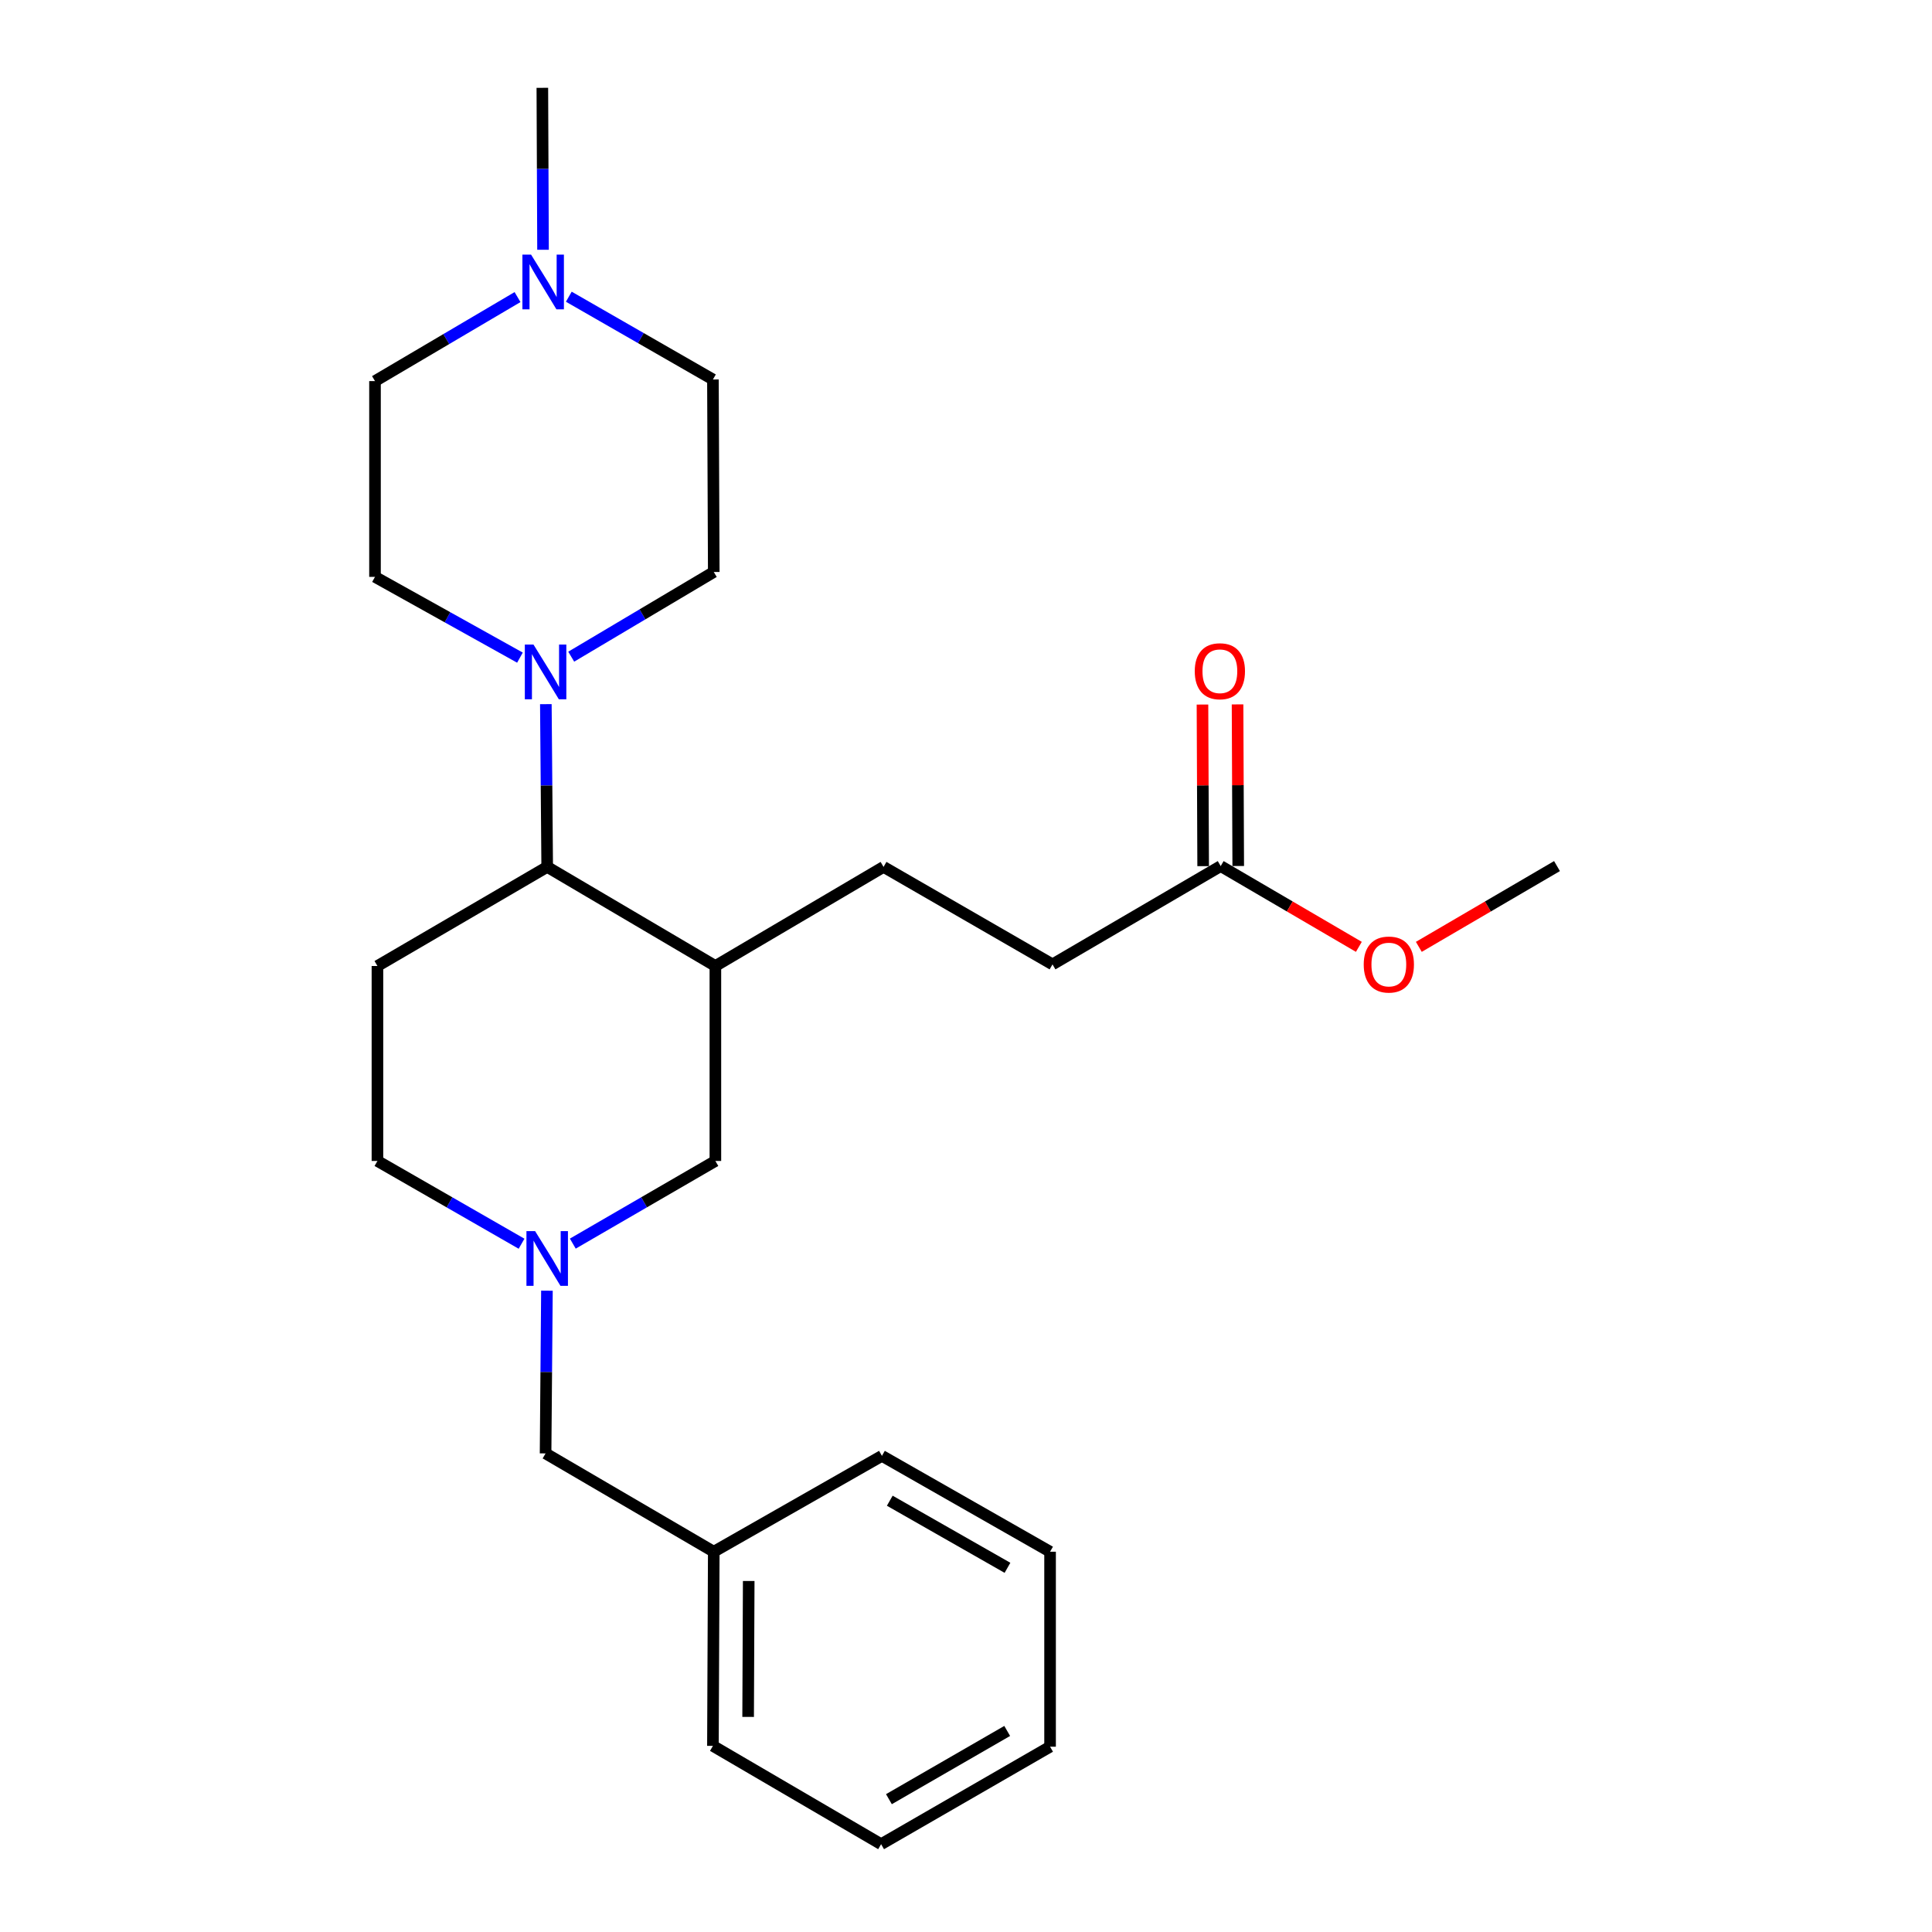 <?xml version='1.0' encoding='iso-8859-1'?>
<svg version='1.1' baseProfile='full'
              xmlns='http://www.w3.org/2000/svg'
                      xmlns:rdkit='http://www.rdkit.org/xml'
                      xmlns:xlink='http://www.w3.org/1999/xlink'
                  xml:space='preserve'
width='1000px' height='1000px' viewBox='0 0 1000 1000'>
<!-- END OF HEADER -->
<rect style='opacity:1.0;fill:#FFFFFF;stroke:none' width='1000' height='1000' x='0' y='0'> </rect>
<path class='bond-1' d='M 282.529,364.469 L 282.879,406.588' style='fill:none;fill-rule:evenodd;stroke:#0000FF;stroke-width:6px;stroke-linecap:butt;stroke-linejoin:miter;stroke-opacity:1' />
<path class='bond-1' d='M 282.879,406.588 L 283.228,448.707' style='fill:none;fill-rule:evenodd;stroke:#000000;stroke-width:6px;stroke-linecap:butt;stroke-linejoin:miter;stroke-opacity:1' />
<path class='bond-7' d='M 295.662,339.899 L 332.552,317.979' style='fill:none;fill-rule:evenodd;stroke:#0000FF;stroke-width:6px;stroke-linecap:butt;stroke-linejoin:miter;stroke-opacity:1' />
<path class='bond-7' d='M 332.552,317.979 L 369.443,296.059' style='fill:none;fill-rule:evenodd;stroke:#000000;stroke-width:6px;stroke-linecap:butt;stroke-linejoin:miter;stroke-opacity:1' />
<path class='bond-8' d='M 269.124,340.393 L 231.611,319.492' style='fill:none;fill-rule:evenodd;stroke:#0000FF;stroke-width:6px;stroke-linecap:butt;stroke-linejoin:miter;stroke-opacity:1' />
<path class='bond-8' d='M 231.611,319.492 L 194.098,298.591' style='fill:none;fill-rule:evenodd;stroke:#000000;stroke-width:6px;stroke-linecap:butt;stroke-linejoin:miter;stroke-opacity:1' />
<path class='bond-0' d='M 370.28,500 L 283.228,448.707' style='fill:none;fill-rule:evenodd;stroke:#000000;stroke-width:6px;stroke-linecap:butt;stroke-linejoin:miter;stroke-opacity:1' />
<path class='bond-5' d='M 370.28,500 L 370.28,600.911' style='fill:none;fill-rule:evenodd;stroke:#000000;stroke-width:6px;stroke-linecap:butt;stroke-linejoin:miter;stroke-opacity:1' />
<path class='bond-9' d='M 370.28,500 L 457.321,448.707' style='fill:none;fill-rule:evenodd;stroke:#000000;stroke-width:6px;stroke-linecap:butt;stroke-linejoin:miter;stroke-opacity:1' />
<path class='bond-3' d='M 283.228,448.707 L 195.359,500' style='fill:none;fill-rule:evenodd;stroke:#000000;stroke-width:6px;stroke-linecap:butt;stroke-linejoin:miter;stroke-opacity:1' />
<path class='bond-2' d='M 269.955,643.754 L 232.657,622.333' style='fill:none;fill-rule:evenodd;stroke:#0000FF;stroke-width:6px;stroke-linecap:butt;stroke-linejoin:miter;stroke-opacity:1' />
<path class='bond-2' d='M 232.657,622.333 L 195.359,600.911' style='fill:none;fill-rule:evenodd;stroke:#000000;stroke-width:6px;stroke-linecap:butt;stroke-linejoin:miter;stroke-opacity:1' />
<path class='bond-12' d='M 283.09,668.06 L 282.74,710.174' style='fill:none;fill-rule:evenodd;stroke:#0000FF;stroke-width:6px;stroke-linecap:butt;stroke-linejoin:miter;stroke-opacity:1' />
<path class='bond-12' d='M 282.74,710.174 L 282.391,752.289' style='fill:none;fill-rule:evenodd;stroke:#000000;stroke-width:6px;stroke-linecap:butt;stroke-linejoin:miter;stroke-opacity:1' />
<path class='bond-26' d='M 296.484,643.693 L 333.382,622.302' style='fill:none;fill-rule:evenodd;stroke:#0000FF;stroke-width:6px;stroke-linecap:butt;stroke-linejoin:miter;stroke-opacity:1' />
<path class='bond-26' d='M 333.382,622.302 L 370.28,600.911' style='fill:none;fill-rule:evenodd;stroke:#000000;stroke-width:6px;stroke-linecap:butt;stroke-linejoin:miter;stroke-opacity:1' />
<path class='bond-10' d='M 195.359,500 L 195.359,600.911' style='fill:none;fill-rule:evenodd;stroke:#000000;stroke-width:6px;stroke-linecap:butt;stroke-linejoin:miter;stroke-opacity:1' />
<path class='bond-4' d='M 267.874,153.771 L 230.986,175.513' style='fill:none;fill-rule:evenodd;stroke:#0000FF;stroke-width:6px;stroke-linecap:butt;stroke-linejoin:miter;stroke-opacity:1' />
<path class='bond-4' d='M 230.986,175.513 L 194.098,197.255' style='fill:none;fill-rule:evenodd;stroke:#000000;stroke-width:6px;stroke-linecap:butt;stroke-linejoin:miter;stroke-opacity:1' />
<path class='bond-18' d='M 281.07,129.28 L 280.893,87.367' style='fill:none;fill-rule:evenodd;stroke:#0000FF;stroke-width:6px;stroke-linecap:butt;stroke-linejoin:miter;stroke-opacity:1' />
<path class='bond-18' d='M 280.893,87.367 L 280.716,45.455' style='fill:none;fill-rule:evenodd;stroke:#000000;stroke-width:6px;stroke-linecap:butt;stroke-linejoin:miter;stroke-opacity:1' />
<path class='bond-25' d='M 294.413,153.576 L 331.711,174.997' style='fill:none;fill-rule:evenodd;stroke:#0000FF;stroke-width:6px;stroke-linecap:butt;stroke-linejoin:miter;stroke-opacity:1' />
<path class='bond-25' d='M 331.711,174.997 L 369.009,196.418' style='fill:none;fill-rule:evenodd;stroke:#000000;stroke-width:6px;stroke-linecap:butt;stroke-linejoin:miter;stroke-opacity:1' />
<path class='bond-6' d='M 631.828,448.283 L 544.777,499.163' style='fill:none;fill-rule:evenodd;stroke:#000000;stroke-width:6px;stroke-linecap:butt;stroke-linejoin:miter;stroke-opacity:1' />
<path class='bond-11' d='M 640.907,448.245 L 640.731,406.421' style='fill:none;fill-rule:evenodd;stroke:#000000;stroke-width:6px;stroke-linecap:butt;stroke-linejoin:miter;stroke-opacity:1' />
<path class='bond-11' d='M 640.731,406.421 L 640.556,364.597' style='fill:none;fill-rule:evenodd;stroke:#FF0000;stroke-width:6px;stroke-linecap:butt;stroke-linejoin:miter;stroke-opacity:1' />
<path class='bond-11' d='M 622.75,448.321 L 622.575,406.497' style='fill:none;fill-rule:evenodd;stroke:#000000;stroke-width:6px;stroke-linecap:butt;stroke-linejoin:miter;stroke-opacity:1' />
<path class='bond-11' d='M 622.575,406.497 L 622.399,364.673' style='fill:none;fill-rule:evenodd;stroke:#FF0000;stroke-width:6px;stroke-linecap:butt;stroke-linejoin:miter;stroke-opacity:1' />
<path class='bond-16' d='M 631.828,448.283 L 667.584,469.186' style='fill:none;fill-rule:evenodd;stroke:#000000;stroke-width:6px;stroke-linecap:butt;stroke-linejoin:miter;stroke-opacity:1' />
<path class='bond-16' d='M 667.584,469.186 L 703.34,490.089' style='fill:none;fill-rule:evenodd;stroke:#FF0000;stroke-width:6px;stroke-linecap:butt;stroke-linejoin:miter;stroke-opacity:1' />
<path class='bond-14' d='M 369.443,296.059 L 369.009,196.418' style='fill:none;fill-rule:evenodd;stroke:#000000;stroke-width:6px;stroke-linecap:butt;stroke-linejoin:miter;stroke-opacity:1' />
<path class='bond-13' d='M 194.098,298.591 L 194.098,197.255' style='fill:none;fill-rule:evenodd;stroke:#000000;stroke-width:6px;stroke-linecap:butt;stroke-linejoin:miter;stroke-opacity:1' />
<path class='bond-15' d='M 457.321,448.707 L 544.777,499.163' style='fill:none;fill-rule:evenodd;stroke:#000000;stroke-width:6px;stroke-linecap:butt;stroke-linejoin:miter;stroke-opacity:1' />
<path class='bond-17' d='M 282.391,752.289 L 369.443,803.168' style='fill:none;fill-rule:evenodd;stroke:#000000;stroke-width:6px;stroke-linecap:butt;stroke-linejoin:miter;stroke-opacity:1' />
<path class='bond-19' d='M 734.381,490.09 L 770.141,469.187' style='fill:none;fill-rule:evenodd;stroke:#FF0000;stroke-width:6px;stroke-linecap:butt;stroke-linejoin:miter;stroke-opacity:1' />
<path class='bond-19' d='M 770.141,469.187 L 805.902,448.283' style='fill:none;fill-rule:evenodd;stroke:#000000;stroke-width:6px;stroke-linecap:butt;stroke-linejoin:miter;stroke-opacity:1' />
<path class='bond-20' d='M 369.443,803.168 L 369.009,903.666' style='fill:none;fill-rule:evenodd;stroke:#000000;stroke-width:6px;stroke-linecap:butt;stroke-linejoin:miter;stroke-opacity:1' />
<path class='bond-20' d='M 387.534,818.321 L 387.23,888.67' style='fill:none;fill-rule:evenodd;stroke:#000000;stroke-width:6px;stroke-linecap:butt;stroke-linejoin:miter;stroke-opacity:1' />
<path class='bond-21' d='M 369.443,803.168 L 456.484,753.55' style='fill:none;fill-rule:evenodd;stroke:#000000;stroke-width:6px;stroke-linecap:butt;stroke-linejoin:miter;stroke-opacity:1' />
<path class='bond-23' d='M 369.009,903.666 L 456.061,954.545' style='fill:none;fill-rule:evenodd;stroke:#000000;stroke-width:6px;stroke-linecap:butt;stroke-linejoin:miter;stroke-opacity:1' />
<path class='bond-22' d='M 456.484,753.55 L 543.516,803.168' style='fill:none;fill-rule:evenodd;stroke:#000000;stroke-width:6px;stroke-linecap:butt;stroke-linejoin:miter;stroke-opacity:1' />
<path class='bond-22' d='M 460.546,776.766 L 521.468,811.499' style='fill:none;fill-rule:evenodd;stroke:#000000;stroke-width:6px;stroke-linecap:butt;stroke-linejoin:miter;stroke-opacity:1' />
<path class='bond-24' d='M 543.516,803.168 L 543.516,904.09' style='fill:none;fill-rule:evenodd;stroke:#000000;stroke-width:6px;stroke-linecap:butt;stroke-linejoin:miter;stroke-opacity:1' />
<path class='bond-27' d='M 456.061,954.545 L 543.516,904.09' style='fill:none;fill-rule:evenodd;stroke:#000000;stroke-width:6px;stroke-linecap:butt;stroke-linejoin:miter;stroke-opacity:1' />
<path class='bond-27' d='M 460.105,931.25 L 521.324,895.931' style='fill:none;fill-rule:evenodd;stroke:#000000;stroke-width:6px;stroke-linecap:butt;stroke-linejoin:miter;stroke-opacity:1' />
<path  class='atom-0' d='M 276.131 333.625
L 285.411 348.625
Q 286.331 350.105, 287.811 352.785
Q 289.291 355.465, 289.371 355.625
L 289.371 333.625
L 293.131 333.625
L 293.131 361.945
L 289.251 361.945
L 279.291 345.545
Q 278.131 343.625, 276.891 341.425
Q 275.691 339.225, 275.331 338.545
L 275.331 361.945
L 271.651 361.945
L 271.651 333.625
L 276.131 333.625
' fill='#0000FF'/>
<path  class='atom-3' d='M 276.968 637.217
L 286.248 652.217
Q 287.168 653.697, 288.648 656.377
Q 290.128 659.057, 290.208 659.217
L 290.208 637.217
L 293.968 637.217
L 293.968 665.537
L 290.088 665.537
L 280.128 649.137
Q 278.968 647.217, 277.728 645.017
Q 276.528 642.817, 276.168 642.137
L 276.168 665.537
L 272.488 665.537
L 272.488 637.217
L 276.968 637.217
' fill='#0000FF'/>
<path  class='atom-5' d='M 274.88 131.792
L 284.16 146.792
Q 285.08 148.272, 286.56 150.952
Q 288.04 153.632, 288.12 153.792
L 288.12 131.792
L 291.88 131.792
L 291.88 160.112
L 288 160.112
L 278.04 143.712
Q 276.88 141.792, 275.64 139.592
Q 274.44 137.392, 274.08 136.712
L 274.08 160.112
L 270.4 160.112
L 270.4 131.792
L 274.88 131.792
' fill='#0000FF'/>
<path  class='atom-12' d='M 618.405 347.432
Q 618.405 340.632, 621.765 336.832
Q 625.125 333.032, 631.405 333.032
Q 637.685 333.032, 641.045 336.832
Q 644.405 340.632, 644.405 347.432
Q 644.405 354.312, 641.005 358.232
Q 637.605 362.112, 631.405 362.112
Q 625.165 362.112, 621.765 358.232
Q 618.405 354.352, 618.405 347.432
M 631.405 358.912
Q 635.725 358.912, 638.045 356.032
Q 640.405 353.112, 640.405 347.432
Q 640.405 341.872, 638.045 339.072
Q 635.725 336.232, 631.405 336.232
Q 627.085 336.232, 624.725 339.032
Q 622.405 341.832, 622.405 347.432
Q 622.405 353.152, 624.725 356.032
Q 627.085 358.912, 631.405 358.912
' fill='#FF0000'/>
<path  class='atom-17' d='M 705.86 499.243
Q 705.86 492.443, 709.22 488.643
Q 712.58 484.843, 718.86 484.843
Q 725.14 484.843, 728.5 488.643
Q 731.86 492.443, 731.86 499.243
Q 731.86 506.123, 728.46 510.043
Q 725.06 513.923, 718.86 513.923
Q 712.62 513.923, 709.22 510.043
Q 705.86 506.163, 705.86 499.243
M 718.86 510.723
Q 723.18 510.723, 725.5 507.843
Q 727.86 504.923, 727.86 499.243
Q 727.86 493.683, 725.5 490.883
Q 723.18 488.043, 718.86 488.043
Q 714.54 488.043, 712.18 490.843
Q 709.86 493.643, 709.86 499.243
Q 709.86 504.963, 712.18 507.843
Q 714.54 510.723, 718.86 510.723
' fill='#FF0000'/>
</svg>
